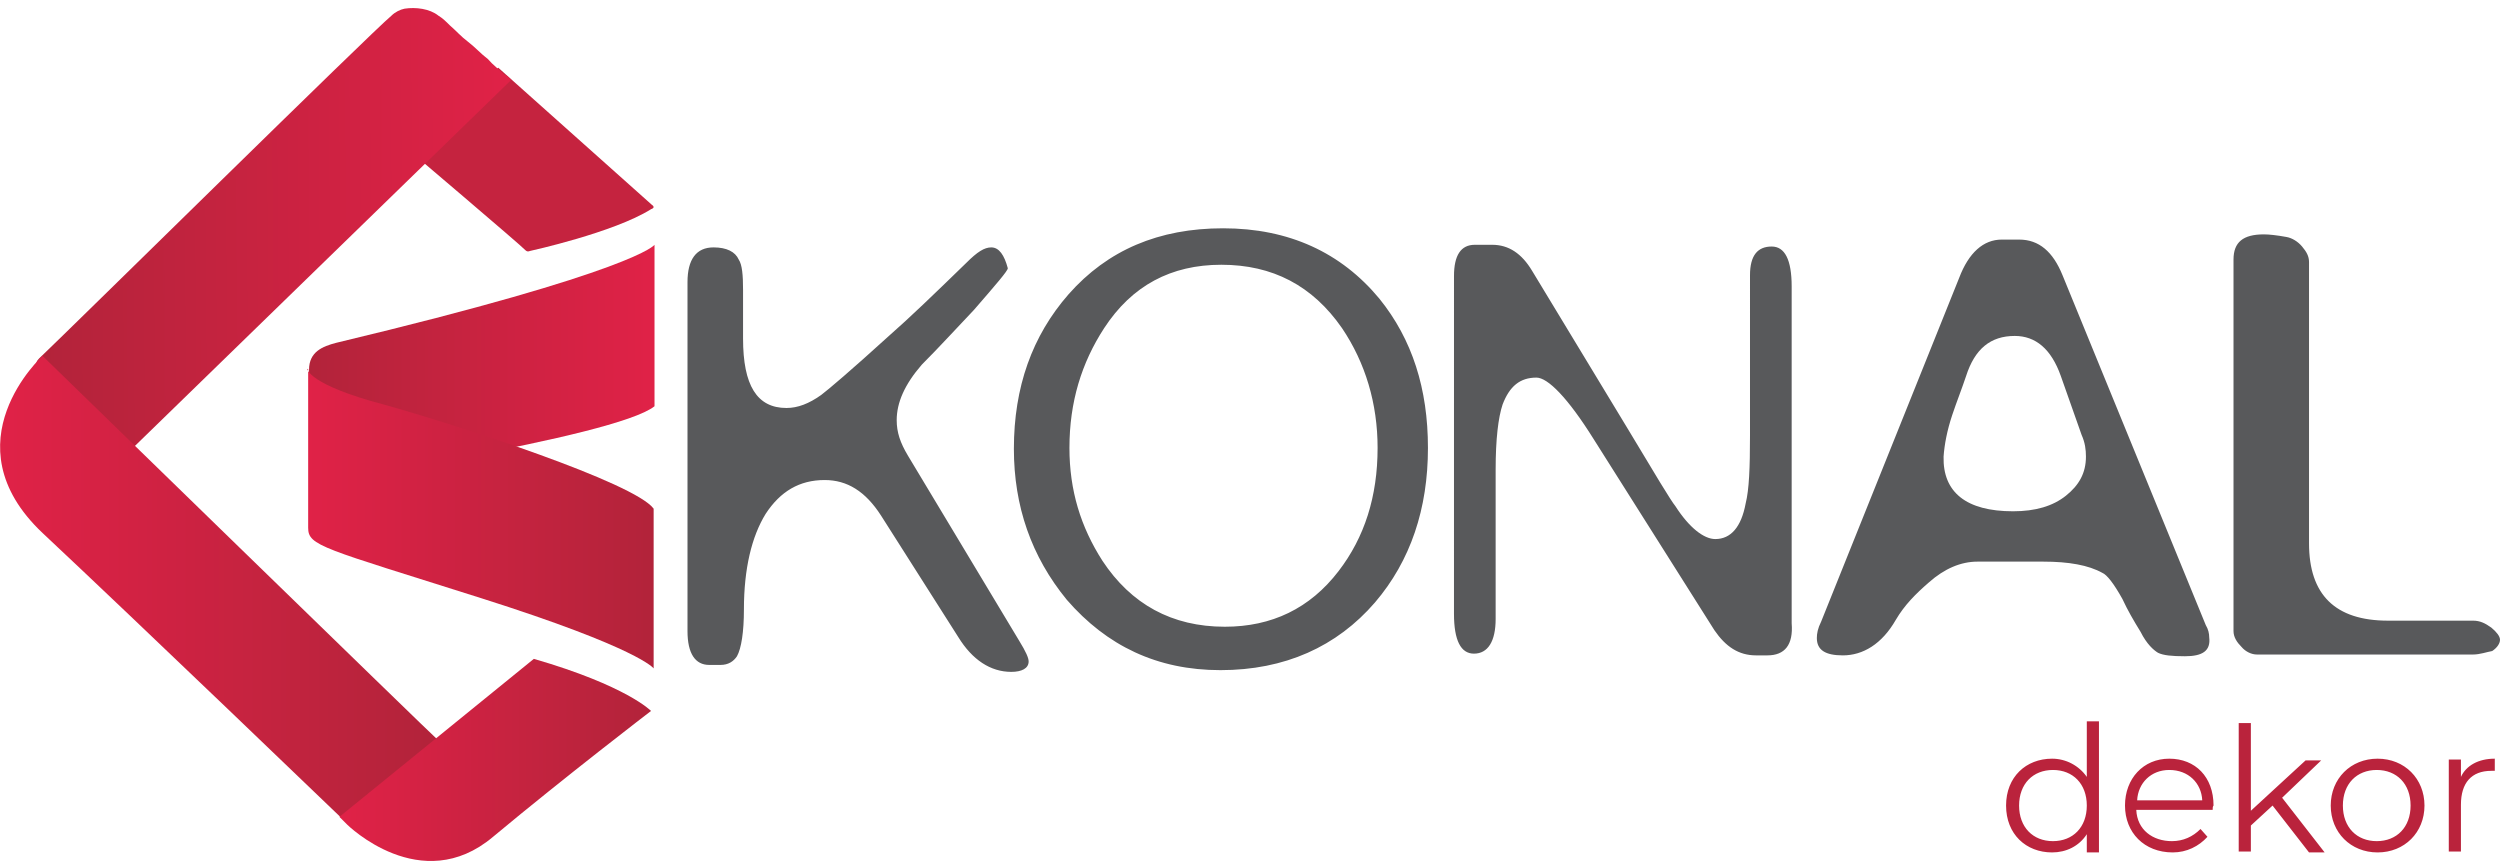 <svg xmlns="http://www.w3.org/2000/svg" viewBox="0 0 288 100"><path d="M75.1 23.6L57.4 7.8l-11 8.9s13.9 11.8 14.1 12.1c.3.3.5.1.6.1 0 0 9.6-2.1 13.9-4.8.6-.2.1-.5.1-.5z" fill="#c5233f"/><linearGradient id="a" gradientUnits="userSpaceOnUse" x1="67.031" y1="-339.232" x2="121.894" y2="-339.232" gradientTransform="matrix(1 -.008 -.008 -1 -65.738 -312.048)"><stop offset="0" stop-color="#b2233a"/><stop offset="1" stop-color="#e02247"/></linearGradient><path d="M15 51.9L58.9 9.2c-.3-.3-.5-.5-.8-.6-.6-.6-1.3-1.1-1.9-1.8-.8-.6-1.5-1.4-2.3-2s-1.4-1.3-2.1-1.9c-.4-.4-.8-.8-1.3-1.1-1-.8-2.6-1-3.9-.8-.5.1-1.1.4-1.5.8C42.8 3.7 8.7 37.3 4.5 41.3c-.3.3-.3.5-.3.5L15 51.9z" fill="url(#a)"/><linearGradient id="b" gradientUnits="userSpaceOnUse" x1="35.473" y1="-420.135" x2="75.348" y2="-420.135" gradientTransform="matrix(1 0 0 -1 0 -378.168)"><stop offset="0" stop-color="#b2233a"/><stop offset="1" stop-color="#e02247"/></linearGradient><path d="M75.4 46.8V28.2s-2 3-36.7 11.3c-1.5.4-3.1 1-3.1 3.1v13.1c-.2 0 35.3-5.3 39.8-8.9z" fill="url(#b)"/><linearGradient id="c" gradientUnits="userSpaceOnUse" x1="35.505" y1="-437.914" x2="75.38" y2="-437.914" gradientTransform="matrix(1 0 0 -1 0 -378.168)"><stop offset="0" stop-color="#e02247"/><stop offset="1" stop-color="#b2233a"/></linearGradient><path d="M35.4 42.5s.1 1.8 8.8 4.1c8.6 2.4 28.9 9 31.1 12V77s-1.6-2.3-19.9-8.1-19.9-6-19.9-8.1V42.5h-.1z" fill="url(#c)"/><linearGradient id="d" gradientUnits="userSpaceOnUse" x1="0" y1="-445.74" x2="50.42" y2="-445.74" gradientTransform="matrix(1 0 0 -1 0 -378.168)"><stop offset="0" stop-color="#e02247"/><stop offset="1" stop-color="#b2233a"/></linearGradient><path d="M4.9 41s-11 10 0 20.4c11 10.3 34.4 32.8 34.4 32.8l11.1-9C50.3 85.2 4.9 41 4.9 41z" fill="url(#d)"/><linearGradient id="e" gradientUnits="userSpaceOnUse" x1="39.08" y1="-465.607" x2="74.974" y2="-465.607" gradientTransform="matrix(1 0 0 -1 0 -378.168)"><stop offset="0" stop-color="#e02247"/><stop offset="1" stop-color="#b2233a"/></linearGradient><path d="M39.1 94.1l.9.9s8.5 8.4 16.8 1.4c8.4-7 18.2-14.5 18.2-14.5s-2.8-2.9-13.5-6L39.1 94.1z" fill="url(#e)"/><path d="M116.5 77.4c-2.4 0-4.5-1.4-6.1-4l-8.9-14c-1.8-2.8-3.9-4.1-6.5-4.1-2.9 0-5.1 1.3-6.8 3.9-1.6 2.6-2.5 6.3-2.5 11 0 2.6-.3 4.5-.8 5.4-.4.6-1 1-1.9 1h-1.3c-1.6 0-2.5-1.3-2.5-3.9V32.5c0-2.6 1-4 3-4 1.5 0 2.5.5 2.9 1.4.4.6.5 1.8.5 3.5V39c0 5.4 1.6 8 5 8 1.3 0 2.6-.5 4-1.5.8-.6 3.4-2.8 7.8-6.8 2.4-2.1 5.3-4.9 8.9-8.4 1.3-1.3 2.1-1.8 2.9-1.8.9 0 1.5.9 1.9 2.4 0 .3-1.3 1.8-3.9 4.8-2 2.1-4 4.3-6 6.3-2 2.3-2.9 4.4-2.9 6.4 0 1.4.4 2.6 1.3 4.1l12.8 21.3c.8 1.3 1.1 2 1.1 2.4 0 .8-.8 1.2-2 1.2m48-25.8c0 7-2 13-6.1 17.8-4.4 5.1-10.4 7.8-17.8 7.8-7.3 0-13.1-2.8-17.7-8.1-4.1-5-6.1-10.8-6.1-17.4 0-7.1 2.1-13 6.3-17.8 4.5-5.1 10.4-7.6 17.8-7.6 7.6 0 13.6 2.8 18 8.1 3.8 4.7 5.6 10.4 5.6 17.2m-5.8 0c0-5.1-1.4-9.8-4.1-13.8-3.4-4.9-8-7.3-13.9-7.3-5.8 0-10.3 2.4-13.5 7.3-2.6 4-4 8.5-4 13.8 0 4.9 1.3 9.1 3.8 13 3.3 5 8 7.6 14.1 7.6 5.4 0 9.8-2.1 13.1-6.4 3-3.9 4.5-8.6 4.5-14.2m44.9 23.9h-1.3c-2 0-3.5-1-4.8-2.9l-13.9-22c-3-4.8-5.3-7.1-6.6-7.1-1.9 0-3.1 1-3.9 3.1-.5 1.5-.8 4-.8 7.5v17.2c0 2.6-.9 4-2.5 4-1.5 0-2.3-1.5-2.3-4.6V31.8c0-2.4.8-3.6 2.4-3.6h2c1.9 0 3.4 1 4.6 3l10.9 18c3.3 5.5 5.1 8.5 5.6 9.1 1.6 2.5 3.3 3.8 4.6 3.8 1.8 0 3-1.4 3.5-4.1.4-1.6.5-4.1.5-7.8V31.7c0-2.3.9-3.3 2.5-3.3 1.5 0 2.3 1.5 2.3 4.6v38.8c.2 2.5-.8 3.7-2.8 3.7m48.1.1c-1.5 0-2.5-.1-3.1-.4-.5-.3-1.3-1-2-2.4-.8-1.3-1.5-2.5-2.1-3.8-1-1.8-1.8-2.8-2.3-3-1.6-.9-3.9-1.3-6.8-1.3h-7.6c-1.9 0-3.8.8-5.6 2.4-1.5 1.3-2.8 2.6-3.8 4.3-1.6 2.8-3.8 4.1-6.1 4.1-2 0-3-.6-3-2 0-.5.1-1.1.5-1.9L225.7 32c1.1-2.9 2.8-4.4 4.9-4.4h2c2.3 0 3.9 1.4 5 4.1L254.1 72c.3.5.4 1 .4 1.4.2 1.6-.8 2.2-2.8 2.2m-14.3-32.3c-1.1-3.1-2.9-4.6-5.3-4.6-2.8 0-4.6 1.5-5.6 4.6-.5 1.5-1.1 3-1.6 4.5-.6 1.8-.9 3.4-1 4.8-.1 4.1 2.6 6.3 8 6.3 2.6 0 4.6-.6 6.1-1.8s2.3-2.6 2.3-4.5c0-.8-.1-1.6-.5-2.5l-2.4-6.8zm47.5 32.1H260c-.6 0-1.3-.3-1.8-.9-.5-.5-.9-1.1-.9-1.8V29.9c0-2 1.1-2.9 3.5-2.9.6 0 1.5.1 2.6.3.6.1 1.3.5 1.8 1.1.5.6.8 1.1.8 1.8v32.4c0 5.9 3 8.9 9.1 8.9h9.8c.8 0 1.4.3 2.1.8.6.5 1 1 1 1.4s-.3.9-.9 1.3c-.6.1-1.4.4-2.2.4" fill="#58595b"/><path d="M241.8 83.3v14.9h-1.4v-2.1c-.9 1.4-2.4 2.1-4 2.1-3 0-5.3-2.1-5.3-5.4s2.3-5.4 5.3-5.4c1.6 0 3.1.8 4 2.1v-6.4h1.4v.2zm-1.4 9.5c0-2.5-1.6-4.1-3.9-4.1s-3.9 1.6-3.9 4.1 1.6 4.1 3.9 4.1 3.9-1.6 3.9-4.1zm14.5.5h-8.8c.1 2.3 1.9 3.6 4.1 3.6 1.3 0 2.4-.5 3.3-1.4l.8.9c-1 1.1-2.4 1.8-4 1.8-3.3 0-5.5-2.3-5.5-5.4 0-3.1 2.1-5.4 5.1-5.4 3 0 5.1 2.1 5.1 5.4-.1.1-.1.3-.1.5zm-8.7-1.1h7.5c-.1-2-1.6-3.5-3.8-3.5-2.1 0-3.6 1.5-3.7 3.5zm15.6.6l-2.5 2.3v3h-1.4V83.3h1.4v10.1l6.3-5.8h1.8l-4.5 4.3 4.9 6.3H266l-4.2-5.4zm6.7 0c0-3.1 2.3-5.4 5.4-5.4s5.4 2.3 5.4 5.4c0 3.1-2.3 5.4-5.4 5.4s-5.4-2.3-5.4-5.4zm9.2 0c0-2.5-1.6-4.1-3.9-4.1s-3.9 1.6-3.9 4.1 1.6 4.1 3.9 4.1 3.9-1.6 3.9-4.1zm9.7-5.4v1.4h-.4c-2.3 0-3.5 1.4-3.5 3.9v5.4h-1.4V87.5h1.4v2c.6-1.3 2-2.1 3.9-2.1z" fill="#ba233c"/></svg>